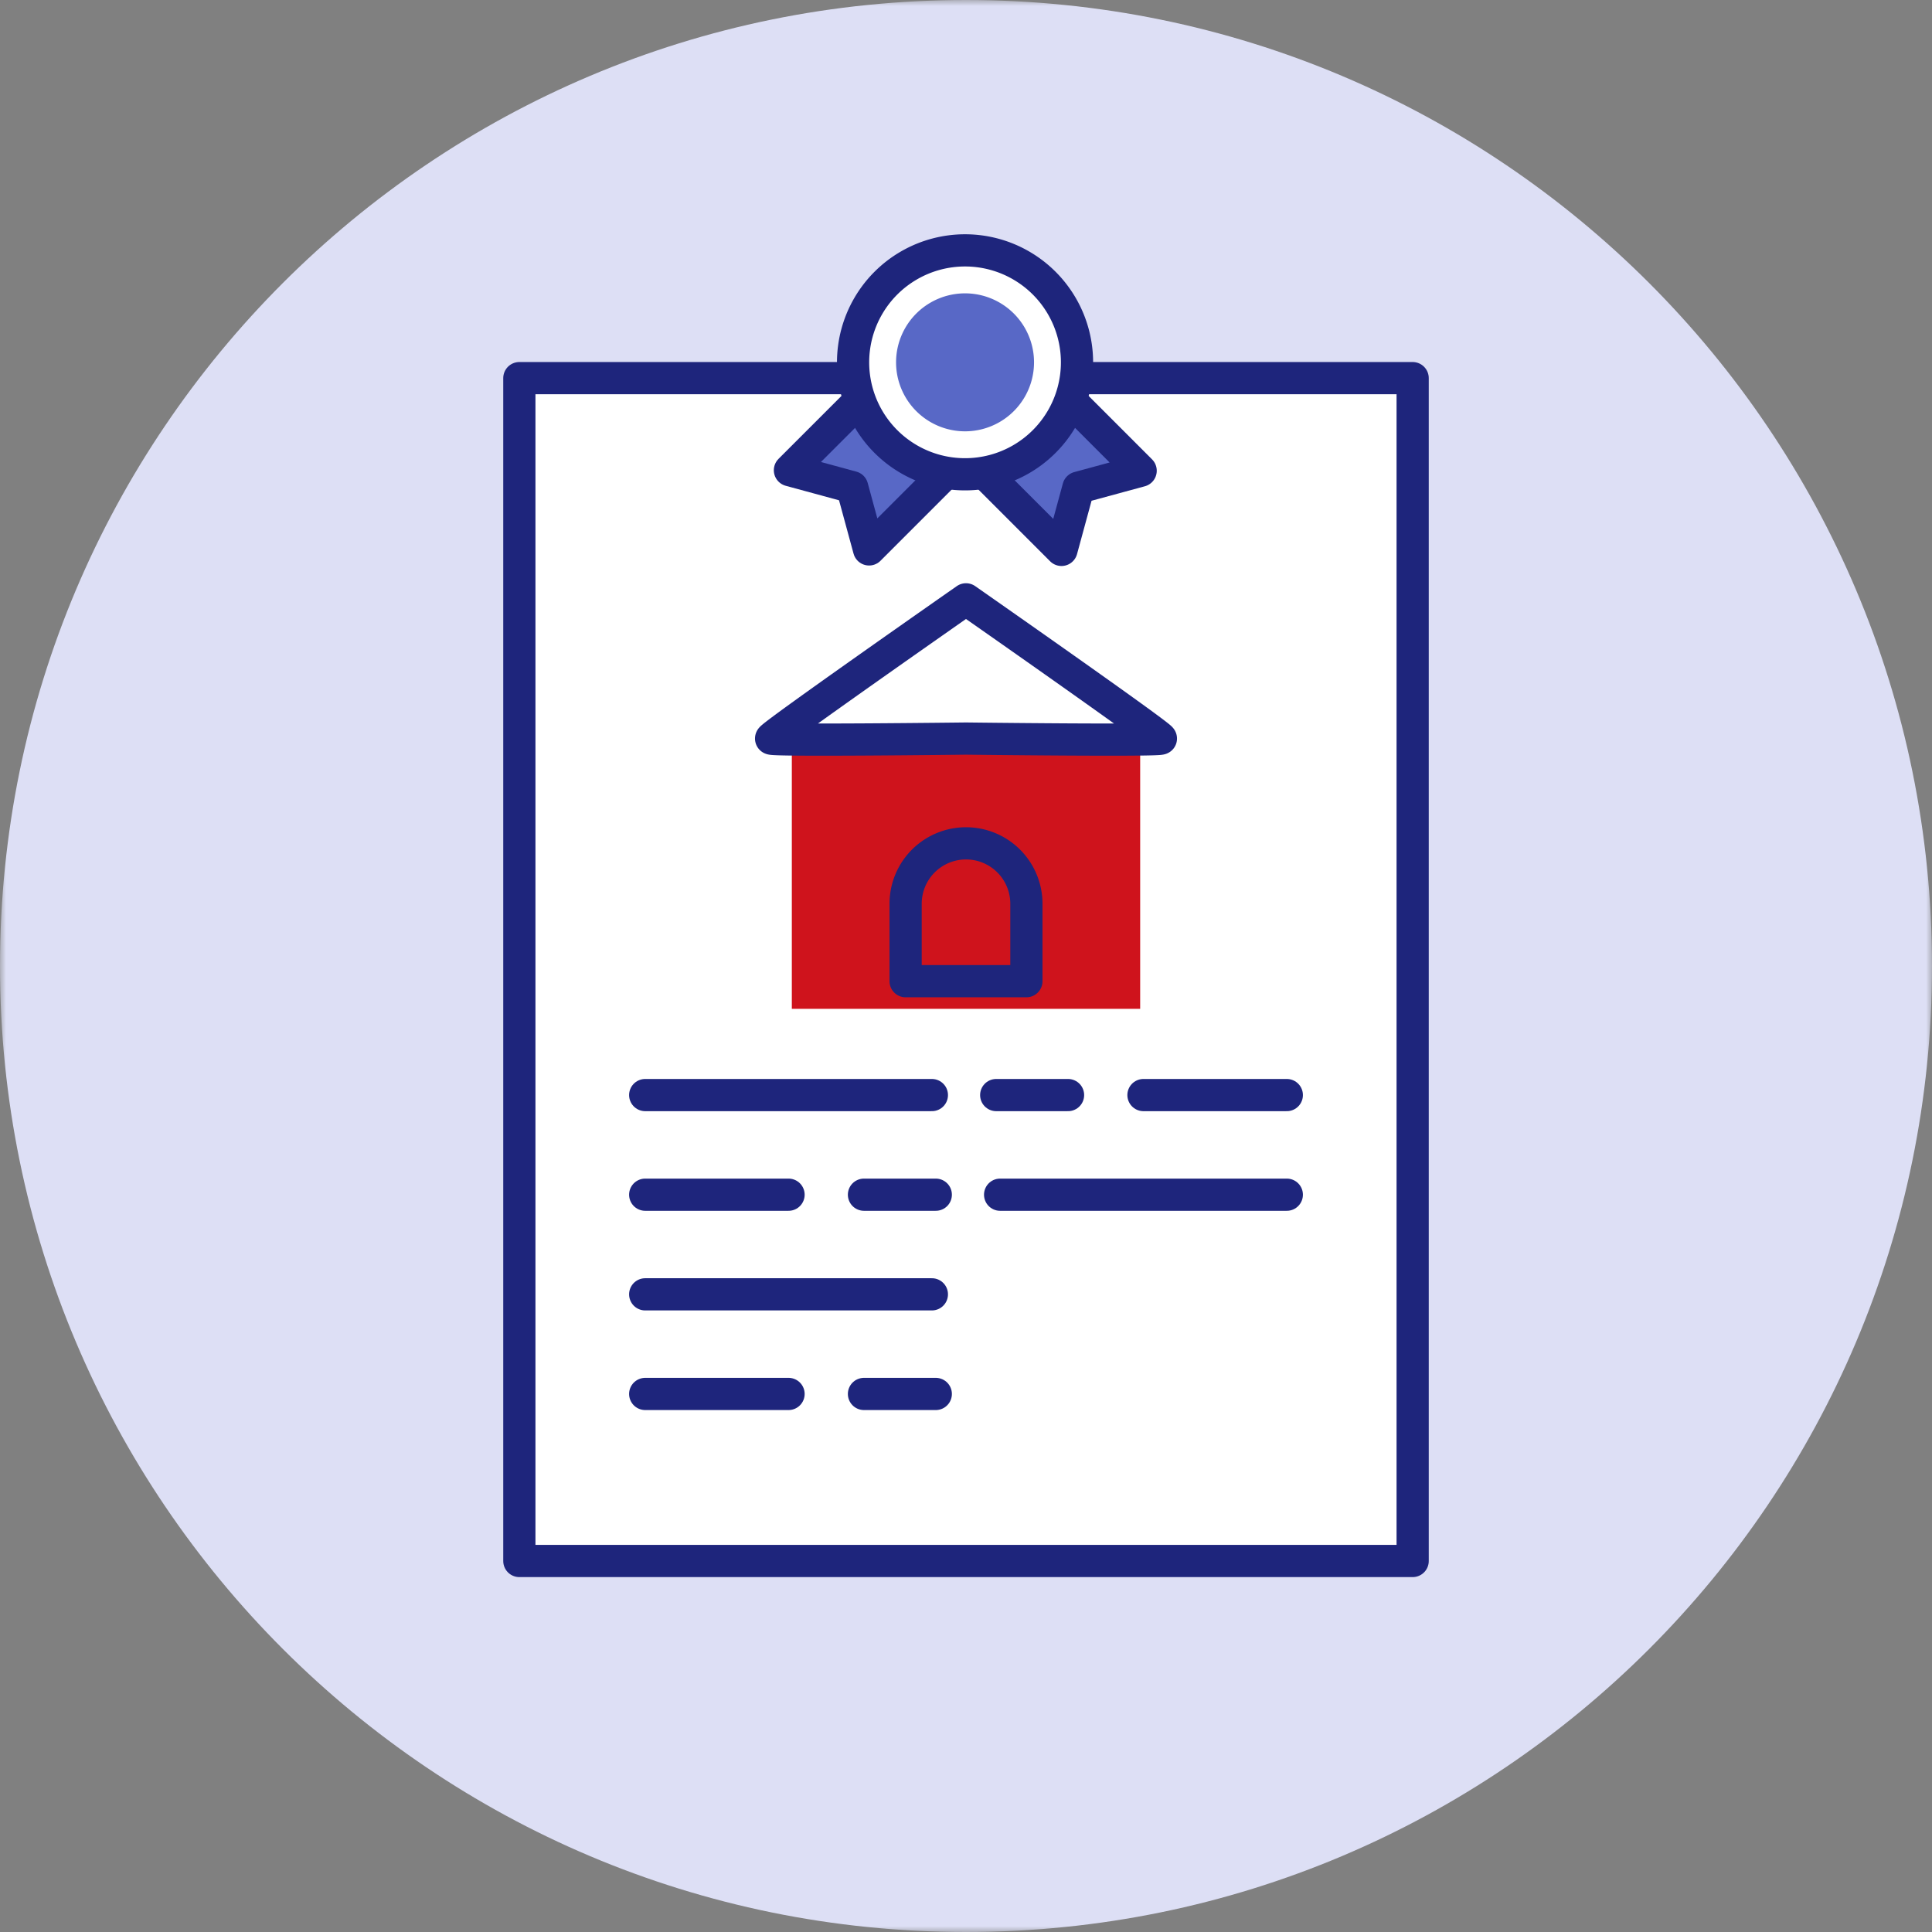 <svg width="160" height="160" viewBox="0 0 160 160" xmlns="http://www.w3.org/2000/svg" xmlns:xlink="http://www.w3.org/1999/xlink">
    <rect x="0" y="0" width="160" height="160" fill="#808080" stroke="none"/>
    <defs>
        <path id="afwvlz388a" d="M0 0h160v160H0z"/>
        <path id="7x2ysbm5ic" d="M0 160h160V0H0z"/>
    </defs>
    <g fill="none" fill-rule="evenodd">
        <g>
            <mask id="685f980hab" fill="#fff">
                <use xlink:href="#afwvlz388a"/>
            </mask>
            <path d="M160 80c0 44.183-35.817 80-80 80-44.184 0-80-35.817-80-80S35.816 0 80 0c44.183 0 80 35.817 80 80" fill="#DDDFF5" mask="url(#685f980hab)"/>
        </g>
        <mask id="6p4tioi0ud" fill="#fff">
            <use xlink:href="#7x2ysbm5ic"/>
        </mask>
        <path fill="#FFF" mask="url(#6p4tioi0ud)" d="M43.01 129.275h73.98v-97.96H43.01z"/>
        <path stroke="#1E257C" stroke-width="2.667" stroke-linecap="round" stroke-linejoin="round" mask="url(#6p4tioi0ud)" d="M43.01 129.275h73.98v-97.96H43.01zM53.433 90.689h23.741M94.697 90.689h11.871M82.502 90.689h5.949M106.568 98.94H82.825M65.304 98.94H53.433M77.498 98.94H71.55M53.433 107.191h23.741M65.304 115.441H53.433M77.498 115.441H71.55"/>
        <path fill="#CF131C" mask="url(#6p4tioi0ud)" d="M65.576 83.547h28.848V60.645H65.576z"/>
        <path d="M80 49.635S63.77 60.97 63.86 61.165c.09.194 16.14 0 16.14 0s16.05.194 16.14 0c.09-.194-16.14-11.53-16.14-11.53" fill="#FFF" mask="url(#6p4tioi0ud)"/>
        <path d="M80 49.635S63.77 60.97 63.86 61.165c.09.194 16.14 0 16.14 0s16.05.194 16.14 0c.09-.194-16.14-11.53-16.14-11.53zM85.002 81.258H74.999v-6.414a5 5 0 1 1 10.003 0v6.414z" stroke="#1E257C" stroke-width="2.667" stroke-linecap="round" stroke-linejoin="round" mask="url(#6p4tioi0ud)"/>
        <path fill="#5868C6" mask="url(#6p4tioi0ud)" d="m71.974 45.5-1.402-5.154-5.154-1.403 8.027-8.025L80 37.473z"/>
        <path stroke="#1E257C" stroke-width="2.667" stroke-linecap="round" stroke-linejoin="round" mask="url(#6p4tioi0ud)" d="m71.974 45.5-1.402-5.154-5.154-1.403 8.027-8.025L80 37.473z"/>
        <path fill="#5868C6" mask="url(#6p4tioi0ud)" d="m87.908 45.54 1.403-5.156 5.153-1.4-8.027-8.028-6.556 6.556z"/>
        <path stroke="#1E257C" stroke-width="2.667" stroke-linecap="round" stroke-linejoin="round" mask="url(#6p4tioi0ud)" d="m87.908 45.54 1.403-5.156 5.153-1.4-8.027-8.028-6.556 6.556z"/>
        <path d="M89.193 30.007a9.272 9.272 0 1 1-18.544 0 9.272 9.272 0 0 1 18.544 0" fill="#FFF" mask="url(#6p4tioi0ud)"/>
        <path d="M89.193 30.007a9.272 9.272 0 1 1-18.544 0 9.272 9.272 0 0 1 18.544 0z" stroke="#1E257C" stroke-width="2.667" stroke-linecap="round" stroke-linejoin="round" mask="url(#6p4tioi0ud)"/>
        <path d="M85.634 30.007a5.713 5.713 0 1 1-11.426 0 5.713 5.713 0 0 1 11.426 0" fill="#5868C6" mask="url(#6p4tioi0ud)"/>
    </g>
</svg>
